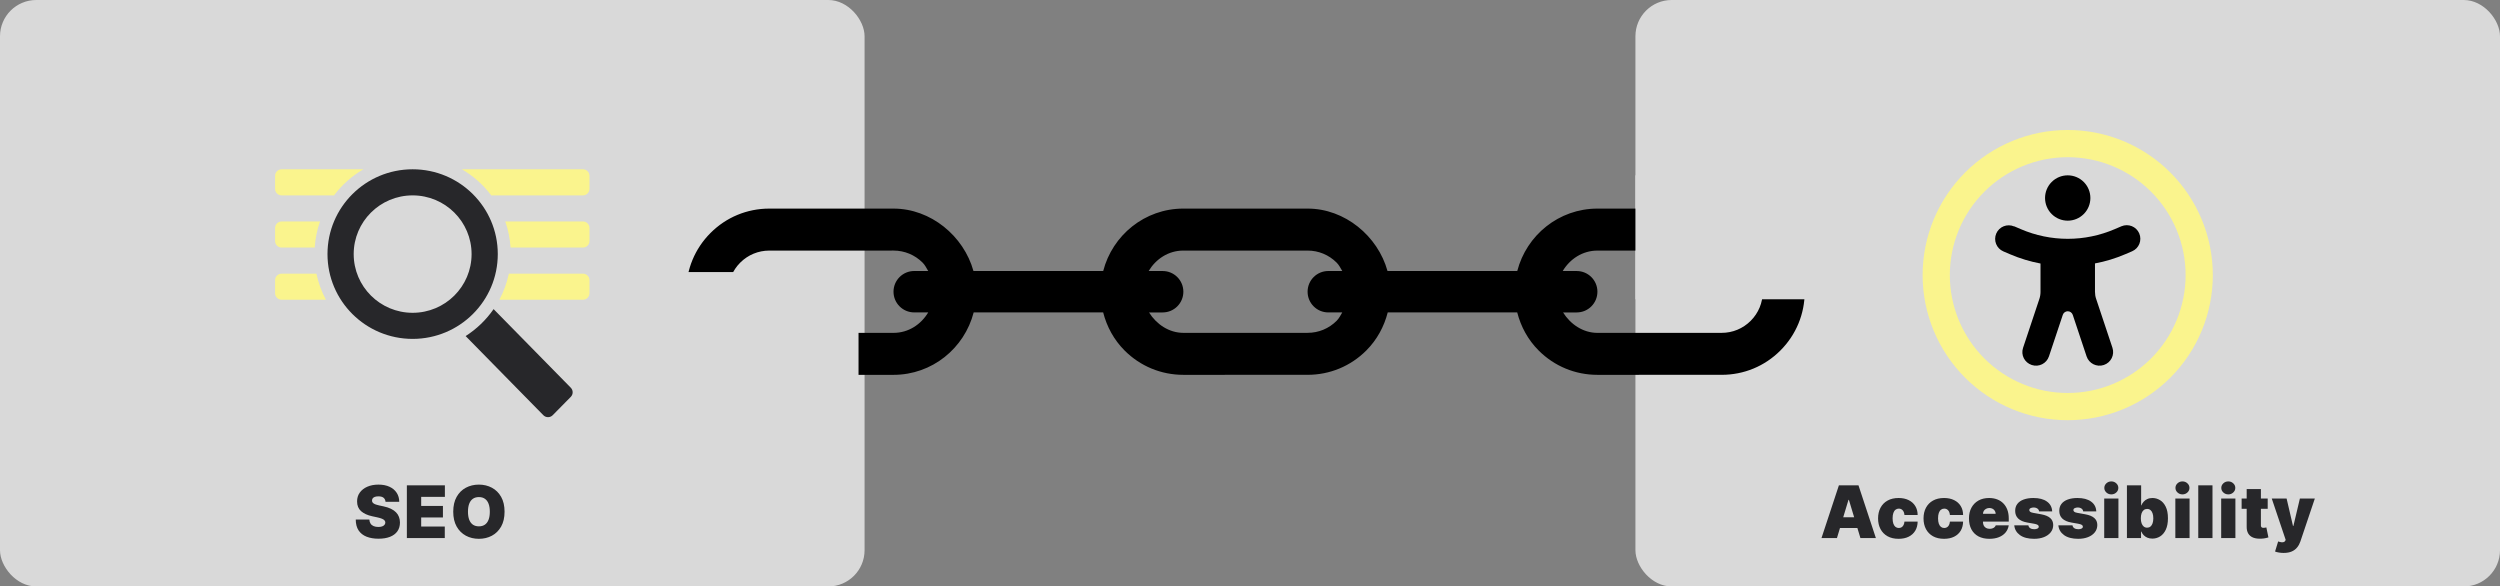 <svg width="827" height="194" viewBox="0 0 827 194" fill="none" xmlns="http://www.w3.org/2000/svg">
<rect x="0" y="0" width="827" height="194" fill="#808080" stroke="none"/>
<rect width="286" height="194" rx="12" fill="#D9D9D9"/>
<path d="M110.496 64.632H93.167C91.971 64.632 91 63.665 91 62.474V58.158C91 56.967 91.971 56 93.167 56H120.207C116.411 58.201 113.113 61.145 110.496 64.632ZM192.833 56H152.793C156.589 58.201 159.887 61.145 162.504 64.632H192.833C194.029 64.632 195 63.665 195 62.474V58.158C195 56.967 194.029 56 192.833 56ZM105.863 73.263H93.167C91.971 73.263 91 74.23 91 75.421V79.737C91 80.928 91.971 81.895 93.167 81.895H104.104C104.299 78.887 104.897 75.995 105.863 73.263ZM192.833 73.263H167.137C168.103 75.995 168.701 78.887 168.896 81.895H192.833C194.029 81.895 195 80.928 195 79.737V75.421C195 74.23 194.029 73.263 192.833 73.263ZM192.833 90.526H168.324C167.691 93.582 166.612 96.482 165.178 99.158H192.833C194.029 99.158 195 98.191 195 97V92.684C195 91.493 194.029 90.526 192.833 90.526ZM104.676 90.526H93.167C91.971 90.526 91 91.493 91 92.684V97C91 98.191 91.971 99.158 93.167 99.158H107.822C106.383 96.482 105.309 93.582 104.676 90.526Z" fill="#FAF48D"/>
<path d="M136.5 56C120.943 56 108.333 68.559 108.333 84.053C108.333 99.547 120.943 112.106 136.5 112.106C152.056 112.106 164.666 99.547 164.666 84.053C164.666 68.559 152.056 56 136.5 56ZM136.5 103.474C125.731 103.474 117 94.778 117 84.053C117 73.328 125.731 64.632 136.5 64.632C147.268 64.632 156 73.328 156 84.053C156 94.778 147.268 103.474 136.5 103.474ZM188.816 131.281L182.832 137.353C181.982 138.216 180.587 138.216 179.738 137.349L154.032 111.173C157.677 108.834 160.831 105.809 163.284 102.257L188.82 128.26C189.644 129.101 189.644 130.444 188.816 131.281Z" fill="#27272A"/>
<path d="M127.534 166C127.489 165.432 127.276 164.989 126.895 164.67C126.52 164.352 125.949 164.193 125.182 164.193C124.693 164.193 124.293 164.253 123.98 164.372C123.673 164.486 123.446 164.642 123.298 164.841C123.151 165.04 123.074 165.267 123.068 165.523C123.057 165.733 123.094 165.923 123.179 166.094C123.27 166.259 123.412 166.409 123.605 166.545C123.798 166.676 124.045 166.795 124.347 166.903C124.648 167.011 125.006 167.108 125.42 167.193L126.852 167.5C127.818 167.705 128.645 167.974 129.332 168.31C130.02 168.645 130.582 169.04 131.02 169.494C131.457 169.943 131.778 170.449 131.983 171.011C132.193 171.574 132.301 172.187 132.307 172.852C132.301 174 132.014 174.972 131.446 175.767C130.878 176.562 130.065 177.168 129.009 177.582C127.957 177.997 126.693 178.205 125.216 178.205C123.699 178.205 122.375 177.98 121.244 177.531C120.119 177.082 119.244 176.392 118.619 175.46C118 174.523 117.688 173.324 117.682 171.864H122.182C122.21 172.398 122.344 172.847 122.582 173.21C122.821 173.574 123.156 173.849 123.588 174.037C124.026 174.224 124.545 174.318 125.148 174.318C125.653 174.318 126.077 174.256 126.418 174.131C126.759 174.006 127.017 173.832 127.193 173.611C127.369 173.389 127.46 173.136 127.466 172.852C127.46 172.585 127.372 172.352 127.202 172.153C127.037 171.949 126.764 171.767 126.384 171.608C126.003 171.443 125.489 171.29 124.841 171.148L123.102 170.773C121.557 170.437 120.338 169.878 119.446 169.094C118.56 168.304 118.119 167.227 118.125 165.864C118.119 164.756 118.415 163.787 119.011 162.957C119.614 162.122 120.446 161.472 121.509 161.006C122.577 160.54 123.801 160.307 125.182 160.307C126.591 160.307 127.81 160.543 128.838 161.014C129.866 161.486 130.659 162.151 131.216 163.009C131.778 163.861 132.063 164.858 132.068 166H127.534ZM134.589 178V160.545H147.169V164.364H139.328V167.364H146.521V171.182H139.328V174.182H147.135V178H134.589ZM166.908 169.273C166.908 171.216 166.53 172.855 165.775 174.19C165.019 175.52 163.999 176.528 162.715 177.216C161.431 177.898 159.999 178.239 158.42 178.239C156.829 178.239 155.391 177.895 154.107 177.207C152.829 176.514 151.812 175.503 151.056 174.173C150.306 172.838 149.931 171.205 149.931 169.273C149.931 167.33 150.306 165.693 151.056 164.364C151.812 163.028 152.829 162.02 154.107 161.338C155.391 160.651 156.829 160.307 158.42 160.307C159.999 160.307 161.431 160.651 162.715 161.338C163.999 162.02 165.019 163.028 165.775 164.364C166.53 165.693 166.908 167.33 166.908 169.273ZM162.033 169.273C162.033 168.227 161.894 167.347 161.616 166.631C161.343 165.909 160.937 165.364 160.397 164.994C159.863 164.619 159.204 164.432 158.42 164.432C157.635 164.432 156.973 164.619 156.434 164.994C155.9 165.364 155.493 165.909 155.215 166.631C154.942 167.347 154.806 168.227 154.806 169.273C154.806 170.318 154.942 171.202 155.215 171.923C155.493 172.639 155.9 173.185 156.434 173.56C156.973 173.929 157.635 174.114 158.42 174.114C159.204 174.114 159.863 173.929 160.397 173.56C160.937 173.185 161.343 172.639 161.616 171.923C161.894 171.202 162.033 170.318 162.033 169.273Z" fill="#27272A"/>
<rect x="541" width="286" height="194" rx="12" fill="#D9D9D9"/>
<path d="M666.281 74.856L668.512 75.812C673.406 77.912 678.675 79 684.019 79C689.362 79 694.612 77.912 699.525 75.812L701.756 74.856C704.044 73.881 706.687 74.931 707.662 77.219C708.637 79.506 707.587 82.15 705.3 83.125L703.069 84.081C699.825 85.469 696.469 86.5 693.019 87.138V96.531C693.019 97.338 693.15 98.144 693.412 98.894L698.794 115.038C699.581 117.4 698.306 119.95 695.944 120.738C693.581 121.525 691.031 120.25 690.244 117.887L685.669 104.163C685.425 103.45 684.769 102.962 684.019 102.962C683.269 102.962 682.594 103.45 682.369 104.163L677.794 117.887C677.006 120.25 674.456 121.525 672.094 120.738C669.731 119.95 668.437 117.437 669.225 115.075L674.606 98.931C674.869 98.162 675 97.375 675 96.569V87.175C671.55 86.519 668.194 85.506 664.95 84.119L662.719 83.162C660.431 82.188 659.381 79.544 660.356 77.256C661.331 74.969 663.975 73.919 666.262 74.894L666.281 74.856ZM684 58C685.989 58 687.897 58.79 689.303 60.197C690.71 61.603 691.5 63.511 691.5 65.5C691.5 67.489 690.71 69.397 689.303 70.803C687.897 72.21 685.989 73 684 73C682.011 73 680.103 72.21 678.697 70.803C677.29 69.397 676.5 67.489 676.5 65.5C676.5 63.511 677.29 61.603 678.697 60.197C680.103 58.79 682.011 58 684 58Z" fill="black"/>
<path d="M723 91C723 80.657 718.891 70.737 711.577 63.423C704.263 56.109 694.343 52 684 52C673.657 52 663.737 56.109 656.423 63.423C649.109 70.737 645 80.657 645 91C645 101.343 649.109 111.263 656.423 118.577C663.737 125.891 673.657 130 684 130C694.343 130 704.263 125.891 711.577 118.577C718.891 111.263 723 101.343 723 91ZM636 91C636 78.27 641.057 66.061 650.059 57.059C659.061 48.057 671.27 43 684 43C696.73 43 708.939 48.057 717.941 57.059C726.943 66.061 732 78.27 732 91C732 103.73 726.943 115.939 717.941 124.941C708.939 133.943 696.73 139 684 139C671.27 139 659.061 133.943 650.059 124.941C641.057 115.939 636 103.73 636 91Z" fill="#FAF48D"/>
<path d="M607.659 178H602.545L608.307 160.545H614.784L620.545 178H615.432L611.614 165.352H611.477L607.659 178ZM606.705 171.114H616.318V174.659H606.705V171.114ZM628.05 178.239C626.63 178.239 625.414 177.957 624.403 177.395C623.391 176.827 622.616 176.037 622.076 175.026C621.536 174.009 621.266 172.83 621.266 171.489C621.266 170.148 621.536 168.972 622.076 167.96C622.616 166.943 623.391 166.153 624.403 165.591C625.414 165.023 626.63 164.739 628.05 164.739C629.334 164.739 630.445 164.972 631.383 165.438C632.326 165.898 633.056 166.551 633.573 167.398C634.09 168.239 634.351 169.227 634.357 170.364H629.993C629.931 169.676 629.732 169.153 629.397 168.795C629.067 168.432 628.641 168.25 628.118 168.25C627.709 168.25 627.351 168.369 627.045 168.608C626.738 168.841 626.499 169.196 626.329 169.673C626.158 170.145 626.073 170.739 626.073 171.455C626.073 172.17 626.158 172.767 626.329 173.244C626.499 173.716 626.738 174.071 627.045 174.31C627.351 174.543 627.709 174.659 628.118 174.659C628.465 174.659 628.772 174.58 629.039 174.42C629.306 174.256 629.522 174.017 629.687 173.705C629.857 173.386 629.959 173 629.993 172.545H634.357C634.34 173.699 634.076 174.705 633.565 175.562C633.053 176.415 632.329 177.074 631.391 177.54C630.459 178.006 629.346 178.239 628.05 178.239ZM643.085 178.239C641.665 178.239 640.449 177.957 639.437 177.395C638.426 176.827 637.65 176.037 637.111 175.026C636.571 174.009 636.301 172.83 636.301 171.489C636.301 170.148 636.571 168.972 637.111 167.96C637.65 166.943 638.426 166.153 639.437 165.591C640.449 165.023 641.665 164.739 643.085 164.739C644.369 164.739 645.48 164.972 646.417 165.438C647.361 165.898 648.091 166.551 648.608 167.398C649.125 168.239 649.386 169.227 649.392 170.364H645.028C644.966 169.676 644.767 169.153 644.432 168.795C644.102 168.432 643.676 168.25 643.153 168.25C642.744 168.25 642.386 168.369 642.079 168.608C641.772 168.841 641.534 169.196 641.363 169.673C641.193 170.145 641.108 170.739 641.108 171.455C641.108 172.17 641.193 172.767 641.363 173.244C641.534 173.716 641.772 174.071 642.079 174.31C642.386 174.543 642.744 174.659 643.153 174.659C643.5 174.659 643.807 174.58 644.074 174.42C644.341 174.256 644.557 174.017 644.721 173.705C644.892 173.386 644.994 173 645.028 172.545H649.392C649.375 173.699 649.111 174.705 648.599 175.562C648.088 176.415 647.363 177.074 646.426 177.54C645.494 178.006 644.38 178.239 643.085 178.239ZM658.086 178.239C656.688 178.239 655.483 177.972 654.472 177.438C653.466 176.898 652.691 176.125 652.145 175.119C651.605 174.108 651.336 172.898 651.336 171.489C651.336 170.136 651.608 168.955 652.154 167.943C652.699 166.932 653.469 166.145 654.463 165.582C655.458 165.02 656.631 164.739 657.983 164.739C658.972 164.739 659.867 164.892 660.668 165.199C661.469 165.506 662.154 165.952 662.722 166.537C663.29 167.116 663.728 167.821 664.034 168.651C664.341 169.48 664.495 170.415 664.495 171.455V172.545H652.802V169.955H660.165C660.159 169.58 660.063 169.25 659.875 168.966C659.694 168.676 659.446 168.452 659.134 168.293C658.827 168.128 658.478 168.045 658.086 168.045C657.705 168.045 657.355 168.128 657.037 168.293C656.719 168.452 656.463 168.673 656.27 168.957C656.083 169.241 655.983 169.574 655.972 169.955V172.75C655.972 173.17 656.06 173.545 656.236 173.875C656.412 174.205 656.665 174.463 656.995 174.651C657.324 174.838 657.722 174.932 658.188 174.932C658.512 174.932 658.807 174.886 659.074 174.795C659.347 174.705 659.58 174.574 659.773 174.403C659.966 174.227 660.108 174.017 660.199 173.773H664.495C664.347 174.682 663.998 175.472 663.446 176.142C662.895 176.807 662.165 177.324 661.256 177.693C660.353 178.057 659.296 178.239 658.086 178.239ZM678.86 169.17H674.531C674.508 168.903 674.414 168.673 674.25 168.48C674.085 168.287 673.872 168.139 673.61 168.037C673.355 167.929 673.071 167.875 672.758 167.875C672.355 167.875 672.008 167.949 671.718 168.097C671.429 168.244 671.286 168.455 671.292 168.727C671.286 168.92 671.369 169.099 671.539 169.264C671.715 169.429 672.054 169.557 672.554 169.648L675.213 170.125C676.554 170.369 677.551 170.781 678.204 171.361C678.863 171.935 679.196 172.705 679.201 173.67C679.196 174.602 678.917 175.412 678.366 176.099C677.821 176.781 677.073 177.31 676.125 177.685C675.181 178.054 674.105 178.239 672.894 178.239C670.894 178.239 669.329 177.83 668.198 177.011C667.073 176.193 666.446 175.114 666.315 173.773H670.985C671.048 174.187 671.252 174.509 671.599 174.736C671.951 174.957 672.394 175.068 672.929 175.068C673.36 175.068 673.715 174.994 673.994 174.847C674.278 174.699 674.423 174.489 674.429 174.216C674.423 173.966 674.298 173.767 674.054 173.619C673.815 173.472 673.44 173.352 672.929 173.261L670.61 172.852C669.275 172.619 668.275 172.176 667.61 171.523C666.946 170.869 666.616 170.028 666.622 169C666.616 168.091 666.855 167.321 667.338 166.69C667.826 166.054 668.522 165.571 669.426 165.241C670.335 164.906 671.411 164.739 672.656 164.739C674.548 164.739 676.039 165.131 677.13 165.915C678.227 166.699 678.804 167.784 678.86 169.17ZM693.45 169.17H689.12C689.097 168.903 689.004 168.673 688.839 168.48C688.674 168.287 688.461 168.139 688.2 168.037C687.944 167.929 687.66 167.875 687.347 167.875C686.944 167.875 686.597 167.949 686.308 168.097C686.018 168.244 685.876 168.455 685.882 168.727C685.876 168.92 685.958 169.099 686.129 169.264C686.305 169.429 686.643 169.557 687.143 169.648L689.802 170.125C691.143 170.369 692.14 170.781 692.793 171.361C693.453 171.935 693.785 172.705 693.791 173.67C693.785 174.602 693.507 175.412 692.955 176.099C692.41 176.781 691.663 177.31 690.714 177.685C689.771 178.054 688.694 178.239 687.484 178.239C685.484 178.239 683.918 177.83 682.788 177.011C681.663 176.193 681.035 175.114 680.904 173.773H685.575C685.637 174.187 685.842 174.509 686.188 174.736C686.541 174.957 686.984 175.068 687.518 175.068C687.95 175.068 688.305 174.994 688.583 174.847C688.867 174.699 689.012 174.489 689.018 174.216C689.012 173.966 688.887 173.767 688.643 173.619C688.404 173.472 688.029 173.352 687.518 173.261L685.2 172.852C683.864 172.619 682.864 172.176 682.2 171.523C681.535 170.869 681.205 170.028 681.211 169C681.205 168.091 681.444 167.321 681.927 166.69C682.416 166.054 683.112 165.571 684.015 165.241C684.924 164.906 686.001 164.739 687.245 164.739C689.137 164.739 690.629 165.131 691.72 165.915C692.816 166.699 693.393 167.784 693.45 169.17ZM696.073 178V164.909H700.778V178H696.073ZM698.425 163.545C697.789 163.545 697.244 163.335 696.789 162.915C696.335 162.494 696.107 161.989 696.107 161.398C696.107 160.807 696.335 160.301 696.789 159.881C697.244 159.46 697.789 159.25 698.425 159.25C699.067 159.25 699.613 159.46 700.062 159.881C700.516 160.301 700.744 160.807 700.744 161.398C700.744 161.989 700.516 162.494 700.062 162.915C699.613 163.335 699.067 163.545 698.425 163.545ZM703.587 178V160.545H708.291V167.193H708.359C708.53 166.75 708.78 166.344 709.109 165.974C709.439 165.599 709.848 165.301 710.337 165.08C710.825 164.852 711.393 164.739 712.041 164.739C712.905 164.739 713.726 164.969 714.504 165.429C715.288 165.889 715.925 166.614 716.413 167.602C716.908 168.591 717.155 169.875 717.155 171.455C717.155 172.966 716.919 174.219 716.447 175.213C715.981 176.207 715.356 176.949 714.572 177.438C713.794 177.926 712.939 178.17 712.007 178.17C711.393 178.17 710.845 178.071 710.362 177.872C709.885 177.668 709.476 177.392 709.135 177.045C708.8 176.693 708.541 176.295 708.359 175.852H708.257V178H703.587ZM708.189 171.455C708.189 172.091 708.271 172.642 708.436 173.108C708.606 173.568 708.845 173.926 709.152 174.182C709.464 174.432 709.837 174.557 710.268 174.557C710.7 174.557 711.067 174.435 711.368 174.19C711.675 173.94 711.908 173.585 712.067 173.125C712.231 172.659 712.314 172.102 712.314 171.455C712.314 170.807 712.231 170.253 712.067 169.793C711.908 169.327 711.675 168.972 711.368 168.727C711.067 168.477 710.7 168.352 710.268 168.352C709.837 168.352 709.464 168.477 709.152 168.727C708.845 168.972 708.606 169.327 708.436 169.793C708.271 170.253 708.189 170.807 708.189 171.455ZM719.603 178V164.909H724.308V178H719.603ZM721.956 163.545C721.319 163.545 720.774 163.335 720.319 162.915C719.865 162.494 719.638 161.989 719.638 161.398C719.638 160.807 719.865 160.301 720.319 159.881C720.774 159.46 721.319 159.25 721.956 159.25C722.598 159.25 723.143 159.46 723.592 159.881C724.047 160.301 724.274 160.807 724.274 161.398C724.274 161.989 724.047 162.494 723.592 162.915C723.143 163.335 722.598 163.545 721.956 163.545ZM731.89 160.545V178H727.185V160.545H731.89ZM734.767 178V164.909H739.471V178H734.767ZM737.119 163.545C736.483 163.545 735.937 163.335 735.483 162.915C735.028 162.494 734.801 161.989 734.801 161.398C734.801 160.807 735.028 160.301 735.483 159.881C735.937 159.46 736.483 159.25 737.119 159.25C737.761 159.25 738.306 159.46 738.755 159.881C739.21 160.301 739.437 160.807 739.437 161.398C739.437 161.989 739.21 162.494 738.755 162.915C738.306 163.335 737.761 163.545 737.119 163.545ZM750.155 164.909V168.318H741.53V164.909H750.155ZM743.2 161.773H747.905V173.79C747.905 173.972 747.936 174.125 747.999 174.25C748.061 174.369 748.158 174.46 748.289 174.523C748.419 174.58 748.587 174.608 748.791 174.608C748.933 174.608 749.098 174.591 749.286 174.557C749.479 174.523 749.621 174.494 749.712 174.472L750.394 177.778C750.183 177.841 749.882 177.918 749.49 178.009C749.104 178.099 748.644 178.159 748.11 178.188C747.03 178.244 746.124 178.134 745.391 177.855C744.658 177.571 744.107 177.125 743.737 176.517C743.368 175.909 743.189 175.148 743.2 174.233V161.773ZM755.418 182.909C754.879 182.909 754.364 182.866 753.876 182.781C753.387 182.702 752.958 182.591 752.589 182.449L753.612 179.108C753.998 179.244 754.35 179.332 754.668 179.372C754.992 179.412 755.268 179.389 755.495 179.304C755.728 179.219 755.896 179.057 755.998 178.818L756.1 178.58L751.498 164.909H756.407L758.521 173.977H758.657L760.805 164.909H765.748L760.975 179.091C760.737 179.812 760.39 180.46 759.935 181.034C759.487 181.614 758.896 182.071 758.163 182.406C757.43 182.741 756.515 182.909 755.418 182.909Z" fill="#27272A"/>
<path d="M597 96.503C597.036 81.83 584.208 68.99 569.522 69.006L528.427 69.003C515.652 69.006 504.975 77.815 501.908 89.653L458.989 89.653C455.779 78.064 444.865 68.987 432.548 69.003L391.454 69C378.672 69.004 368.002 77.812 364.938 89.653L322.02 89.653C318.799 78.054 307.899 69.004 295.579 69.004L254.487 69.003C247.147 69 240.243 71.859 235.046 77.059C229.854 82.252 226.994 89.162 227 96.503C226.99 103.842 229.851 110.744 235.049 115.944C240.247 121.145 247.147 124.007 254.482 123.997L295.576 124C308.358 123.997 319.029 115.188 322.092 103.347L364.925 103.347C366.133 108.059 368.483 112.414 372.015 115.948C377.203 121.138 384.106 123.997 391.451 123.997L432.536 123.99C439.878 123.993 446.781 121.135 451.972 115.941C455.501 112.411 457.851 108.056 459.062 103.347L501.895 103.347C503.106 108.056 505.456 112.411 508.988 115.945C514.176 121.135 521.076 123.997 528.421 123.997L569.506 123.991C576.857 124.003 583.76 121.145 588.951 115.951C594.149 110.751 597.01 103.841 597 96.503ZM295.579 110.112L254.485 110.109C247.228 110.119 240.878 103.766 240.888 96.507C240.882 92.865 242.302 89.447 244.865 86.882C247.435 84.312 250.848 82.894 254.488 82.894L295.573 82.887C299.213 82.894 302.63 84.309 305.2 86.879C306.005 87.684 306.483 88.693 307.049 89.646L302.421 89.646C298.637 89.646 295.573 92.711 295.573 96.497C295.573 100.282 298.637 103.347 302.421 103.347L307.056 103.347C304.682 107.319 300.529 110.112 295.579 110.112ZM432.546 110.102L391.461 110.109C386.689 110.102 382.538 107.26 380.1 103.353L384.61 103.353C388.393 103.353 391.457 100.288 391.457 96.502C391.457 92.717 388.394 89.652 384.61 89.652L379.974 89.652C382.354 85.686 386.504 82.89 391.454 82.89L432.548 82.893C436.178 82.89 439.592 84.308 442.162 86.878C442.971 87.687 443.449 88.696 444.021 89.648H439.399C435.616 89.648 432.552 92.713 432.552 96.499C432.552 100.284 435.615 103.349 439.399 103.35L444.024 103.353C443.448 104.302 442.971 105.311 442.162 106.12C439.596 108.688 436.182 110.106 432.546 110.102ZM569.515 110.109L528.43 110.116C523.661 110.106 519.501 107.267 517.062 103.354H521.579C525.363 103.354 528.426 100.289 528.427 96.503C528.427 92.718 525.363 89.653 521.579 89.653L516.944 89.653C519.324 85.687 523.474 82.897 528.423 82.897L569.518 82.9C573.147 82.897 576.565 84.312 579.134 86.882C581.704 89.453 583.118 92.871 583.114 96.503C583.121 100.138 581.704 103.553 579.131 106.127C576.569 108.691 573.152 110.112 569.515 110.109Z" fill="black"/>
<rect x="223" y="90" width="61" height="38" fill="#D9D9D9"/>
<rect x="541" y="58" width="61" height="41" fill="#D9D9D9"/>
</svg>
